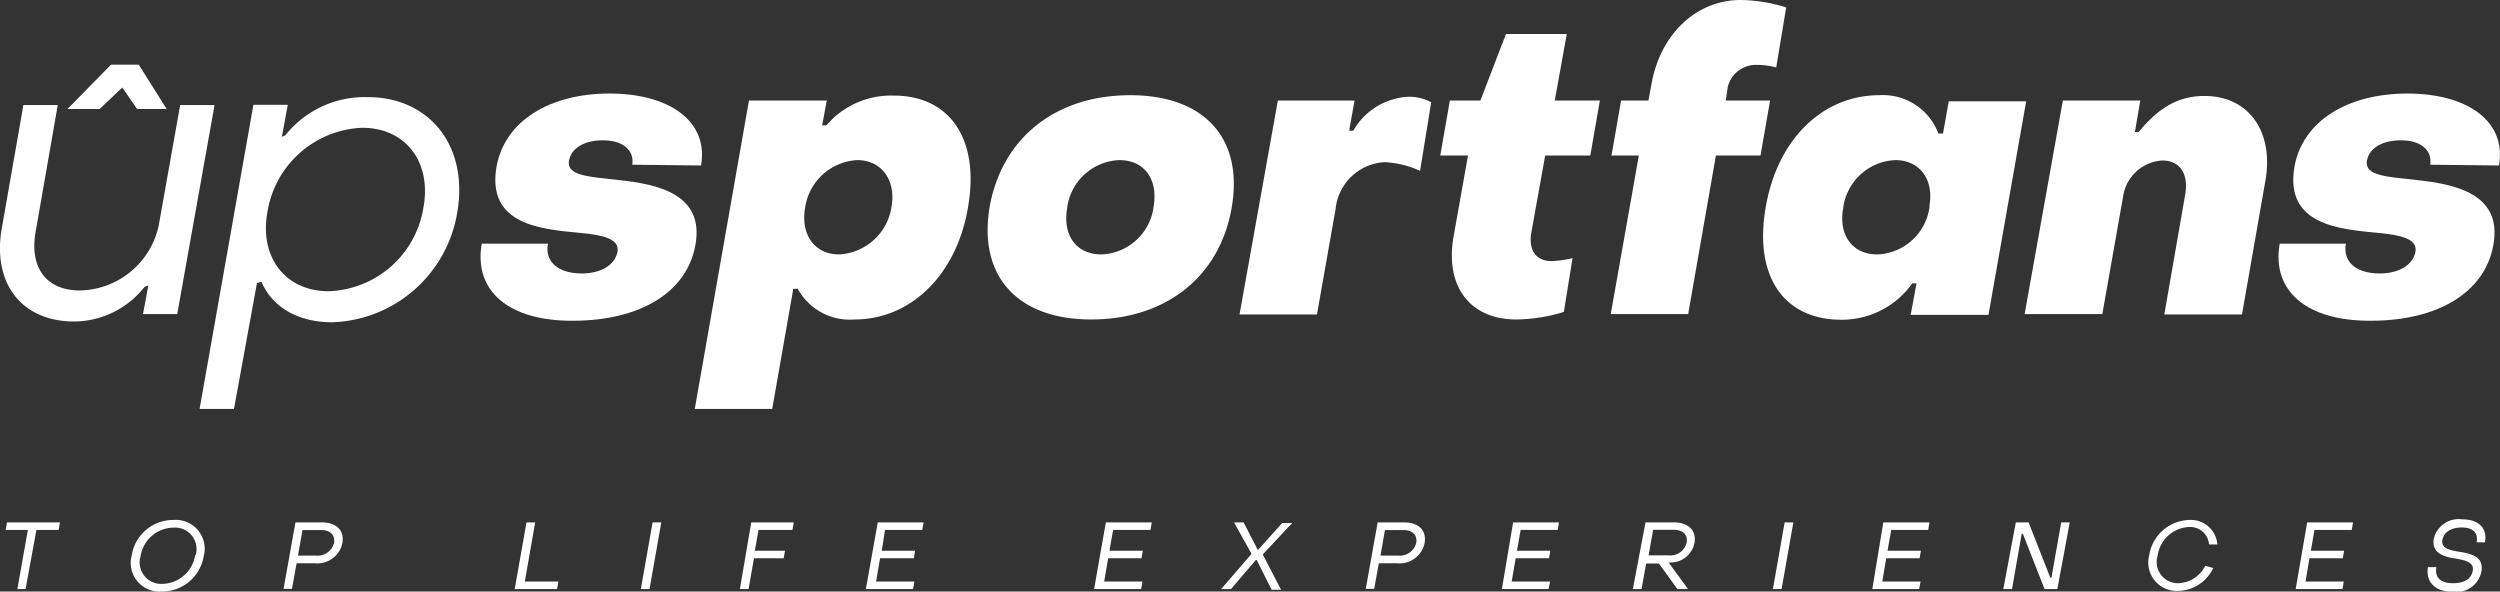 <svg id="Diseño" xmlns="http://www.w3.org/2000/svg" viewBox="0 0 195.64 46.29"><rect x="0" y="0" width="195.64" height="46.29" fill="#333333" stroke="none"/><defs><style>.cls-1,.cls-2{fill:#fff;}.cls-2{stroke:#fff;stroke-miterlimit:10;stroke-width:0.62px;}</style></defs><title>logo-usf</title><path class="cls-1" d="M13.87,24.58H11.19l.42-2.24-.29.1a7.08,7.08,0,0,1-5.48,2.72c-4.27,0-6.44-3.11-5.7-7.29L1.83,8.22H4.52L2.8,18.07c-.52,2.78.74,4.66,3.46,4.66a6.43,6.43,0,0,0,6.16-5.08L14.1,8.22h2.69Z"/><path class="cls-1" d="M35.79,16.58A10.26,10.26,0,0,1,26,25.22c-2.69,0-4.7-1.19-5.54-3.17l-.35.1L18.31,32H15.62l4.21-23.8h2.69l-.46,2.5.26-.1a7.93,7.93,0,0,1,6.41-3C33.56,7.58,36.67,11.36,35.79,16.58Zm-14.86,0c-.65,3.49,1.36,6.21,4.79,6.21a7.77,7.77,0,0,0,7.42-6.57c.64-3.56-1.4-6.22-4.8-6.22A7.83,7.83,0,0,0,20.93,16.58Z"/><path class="cls-1" d="M37.7,19.07l5.18,0c-.26,1.4.78,2.33,2.65,2.33,1.46,0,2.59-.64,2.79-1.68s-1.17-1.33-2.88-1.49c-3-.29-7.39-.58-6.58-5.21.65-3.53,4.12-5.7,8.84-5.7s7.77,2.2,7.16,5.63l-5.38-.06c.17-1.17-.77-1.91-2.29-1.91s-2.5.65-2.66,1.59c-.23,1.23,1.72,1.26,3.89,1.52,3,.32,6.73,1.07,6,5.08-.65,3.69-4.31,5.93-9.59,5.93C39.84,25.13,37.05,22.79,37.7,19.07Z"/><path class="cls-1" d="M75.74,16.29c-.91,5.27-4.5,8.71-8.87,8.71a4.63,4.63,0,0,1-4.44-2.4l-.35,0L60.43,32H54.37L58.61,7.87H64.7l-.36,1.94.33,0a6.64,6.64,0,0,1,5.21-2.33C74.32,7.45,76.71,10.88,75.74,16.29ZM63,16.29c-.35,2.07.75,3.62,2.66,3.62a4.38,4.38,0,0,0,4.11-3.75c.35-2.07-.78-3.63-2.69-3.63A4.35,4.35,0,0,0,63,16.29Z"/><path class="cls-1" d="M77.45,16.16c1-5.44,5.22-8.71,11-8.71s8.9,3.36,7.93,8.84S91.12,25,85.39,25,76.52,21.66,77.45,16.16Zm12.83,0c.35-2.14-.72-3.63-2.69-3.63a4.28,4.28,0,0,0-4.08,3.76c-.36,2.13.71,3.62,2.69,3.62A4.28,4.28,0,0,0,90.28,16.16Z"/><path class="cls-1" d="M100,7.87h6l-.42,2.36.32,0a5.28,5.28,0,0,1,4.34-2.66A3.69,3.69,0,0,1,112,8l-.87,5.37a7.6,7.6,0,0,0-2.76-.68,4.07,4.07,0,0,0-3.85,3.66l-1.46,8.26H97Z"/><path class="cls-1" d="M113.75,18.52l1.13-6.35h-2.17l.75-4.3h2.39l2-5.21h4.76l-.94,5.21h3.53l-.75,4.3h-3.53l-1.1,6.12c-.19,1.3.39,2.14,1.59,2.14a7.78,7.78,0,0,0,1.65-.23l-.68,4.21a13,13,0,0,1-3.72.59C115,25,113.07,22.37,113.75,18.52Z"/><path class="cls-1" d="M128.25,12.17h-2.14l.75-4.3H129l.22-1.2c.68-4,3.53-6.67,7-6.67a12.4,12.4,0,0,1,3.56.58L139,5.28a5.57,5.57,0,0,0-1.45-.2,2.27,2.27,0,0,0-2.34,1.72l-.16,1.07h3.47l-.75,4.3h-3.49l-2.17,12.41h-6.06Z"/><path class="cls-1" d="M138.19,16.16c.91-5.28,4.47-8.71,8.87-8.71a4.63,4.63,0,0,1,4.63,3l.36,0,.45-2.52h6.06l-2.95,16.71h-6.09l.46-2.47-.33,0a6.75,6.75,0,0,1-5.6,2.85C139.55,25,137.22,21.56,138.19,16.16Zm12.79,0c.39-2.11-.75-3.63-2.66-3.63a4.29,4.29,0,0,0-4.08,3.76c-.38,2.1.72,3.62,2.66,3.62A4.28,4.28,0,0,0,151,16.16Z"/><path class="cls-1" d="M161.43,7.87h6.06l-.42,2.46.29,0c1.65-2,3.21-2.82,5.15-2.82,3.49,0,5.47,2.82,4.76,6.7l-1.82,10.4h-6.08L171,15.25c.29-1.62-.39-2.69-1.78-2.69a3.3,3.3,0,0,0-3.08,2.85l-1.62,9.17h-6.08Z"/><path class="cls-1" d="M178.4,19.07l5.18,0c-.26,1.4.78,2.33,2.65,2.33,1.46,0,2.59-.64,2.79-1.68s-1.17-1.33-2.88-1.49c-3-.29-7.39-.58-6.58-5.21.65-3.53,4.12-5.7,8.84-5.7s7.77,2.2,7.16,5.63l-5.38-.06c.17-1.17-.77-1.91-2.29-1.91s-2.5.65-2.66,1.59c-.23,1.23,1.72,1.26,3.89,1.52,3,.32,6.73,1.07,6,5.08-.65,3.69-4.31,5.93-9.59,5.93C180.54,25.13,177.75,22.79,178.4,19.07Z"/><polygon class="cls-2" points="8.82 5.37 10.69 5.37 12.48 8.22 10.89 8.22 9.7 6.49 9.5 6.49 7.67 8.22 6.02 8.22 8.82 5.37"/><path class="cls-1" d="M2.18,41.47H.44l.11-.59H4.69l-.1.59H2.85L2,46.1H1.36Z"/><path class="cls-1" d="M10.31,43.45a3.28,3.28,0,0,1,3.26-2.76,2.26,2.26,0,0,1,2.37,2.84,3.3,3.3,0,0,1-3.28,2.76A2.25,2.25,0,0,1,10.31,43.45Zm5,0a1.68,1.68,0,0,0-1.72-2.16A2.64,2.64,0,0,0,11,43.53a1.68,1.68,0,0,0,1.72,2.16A2.65,2.65,0,0,0,15.27,43.45Z"/><path class="cls-1" d="M23.12,40.88h2.06c1.14,0,1.79.62,1.61,1.64a2,2,0,0,1-2.14,1.56H23.21l-.36,2h-.66Zm1.6,2.6a1.33,1.33,0,0,0,1.42-1c.1-.58-.27-1-1-1H23.67l-.35,2Z"/><path class="cls-1" d="M41.2,40.88h.68l-.81,4.63H43.7l-.11.59H40.28Z"/><path class="cls-1" d="M51.07,40.88h.68l-.92,5.22h-.68Z"/><path class="cls-1" d="M58.79,40.88h3.33l-.11.59H59.36l-.29,1.63h2.36l-.1.59H59l-.42,2.41h-.68Z"/><path class="cls-1" d="M68.69,40.88h3.59l-.11.59H69.26L69,43.1h2.61l-.1.59H68.87l-.31,1.82h3l-.11.59H67.76Z"/><path class="cls-1" d="M86.54,40.88h3.59l-.1.59H87.11l-.29,1.63h2.61l-.1.59H86.72l-.31,1.82h3l-.11.59H85.62Z"/><path class="cls-1" d="M97.94,43.34l-1.37-2.46h.75L98.41,43h.07l1.86-2.07h.78l-2.3,2.46,1.43,2.76h-.74l-1.16-2.32h-.08L96.33,46.1h-.77Z"/><path class="cls-1" d="M107.81,40.88h2.06c1.14,0,1.79.62,1.61,1.64a2,2,0,0,1-2.14,1.56H107.9l-.36,2h-.66Zm1.6,2.6a1.33,1.33,0,0,0,1.42-1c.1-.58-.27-1-1-1h-1.45l-.35,2Z"/><path class="cls-1" d="M118.41,40.88H122l-.1.59H119l-.29,1.63h2.61l-.1.59h-2.61l-.31,1.82h3l-.11.59h-3.66Z"/><path class="cls-1" d="M128.77,40.88H131c1.13,0,1.78.64,1.6,1.63a1.91,1.91,0,0,1-1.9,1.51h-.12l1.52,2.08h-.83l-1.45-2h-1l-.36,2h-.68Zm1.8,2.58a1.31,1.31,0,0,0,1.42-1c.11-.6-.28-1-1-1h-1.62l-.36,2Z"/><path class="cls-1" d="M139.66,40.88h.68l-.92,5.22h-.68Z"/><path class="cls-1" d="M147.38,40.88H151l-.11.59H148l-.29,1.63h2.61l-.1.59h-2.61l-.31,1.82h3l-.12.59h-3.66Z"/><path class="cls-1" d="M157.75,40.88h1l1.7,4.33h.09l.76-4.33h.67L161,46.1h-1l-1.7-4.33h-.09l-.76,4.33h-.68Z"/><path class="cls-1" d="M168.19,43.45a3.26,3.26,0,0,1,3.15-2.76,2.07,2.07,0,0,1,2.18,1.92l-.65,0a1.48,1.48,0,0,0-1.54-1.37,2.6,2.6,0,0,0-2.48,2.24,1.66,1.66,0,0,0,1.61,2.16,2.45,2.45,0,0,0,2.11-1.36l.63.17a3.1,3.1,0,0,1-2.75,1.79A2.22,2.22,0,0,1,168.19,43.45Z"/><path class="cls-1" d="M180.55,40.88h3.59l-.1.59h-2.92l-.28,1.63h2.6l-.1.59h-2.61l-.31,1.82h3l-.11.59h-3.66Z"/><path class="cls-1" d="M190,44.38l.66,0c-.14.81.33,1.26,1.29,1.26s1.46-.38,1.56-1-.56-.8-1.3-.92c-.93-.14-1.95-.41-1.75-1.57a2,2,0,0,1,2.21-1.51c1.3,0,2,.69,1.79,1.8l-.65,0c.14-.75-.29-1.16-1.16-1.16s-1.42.38-1.52,1,.54.77,1.27.89c1,.16,2,.38,1.78,1.58a2,2,0,0,1-2.26,1.56C190.55,46.29,189.82,45.55,190,44.38Z"/></svg>